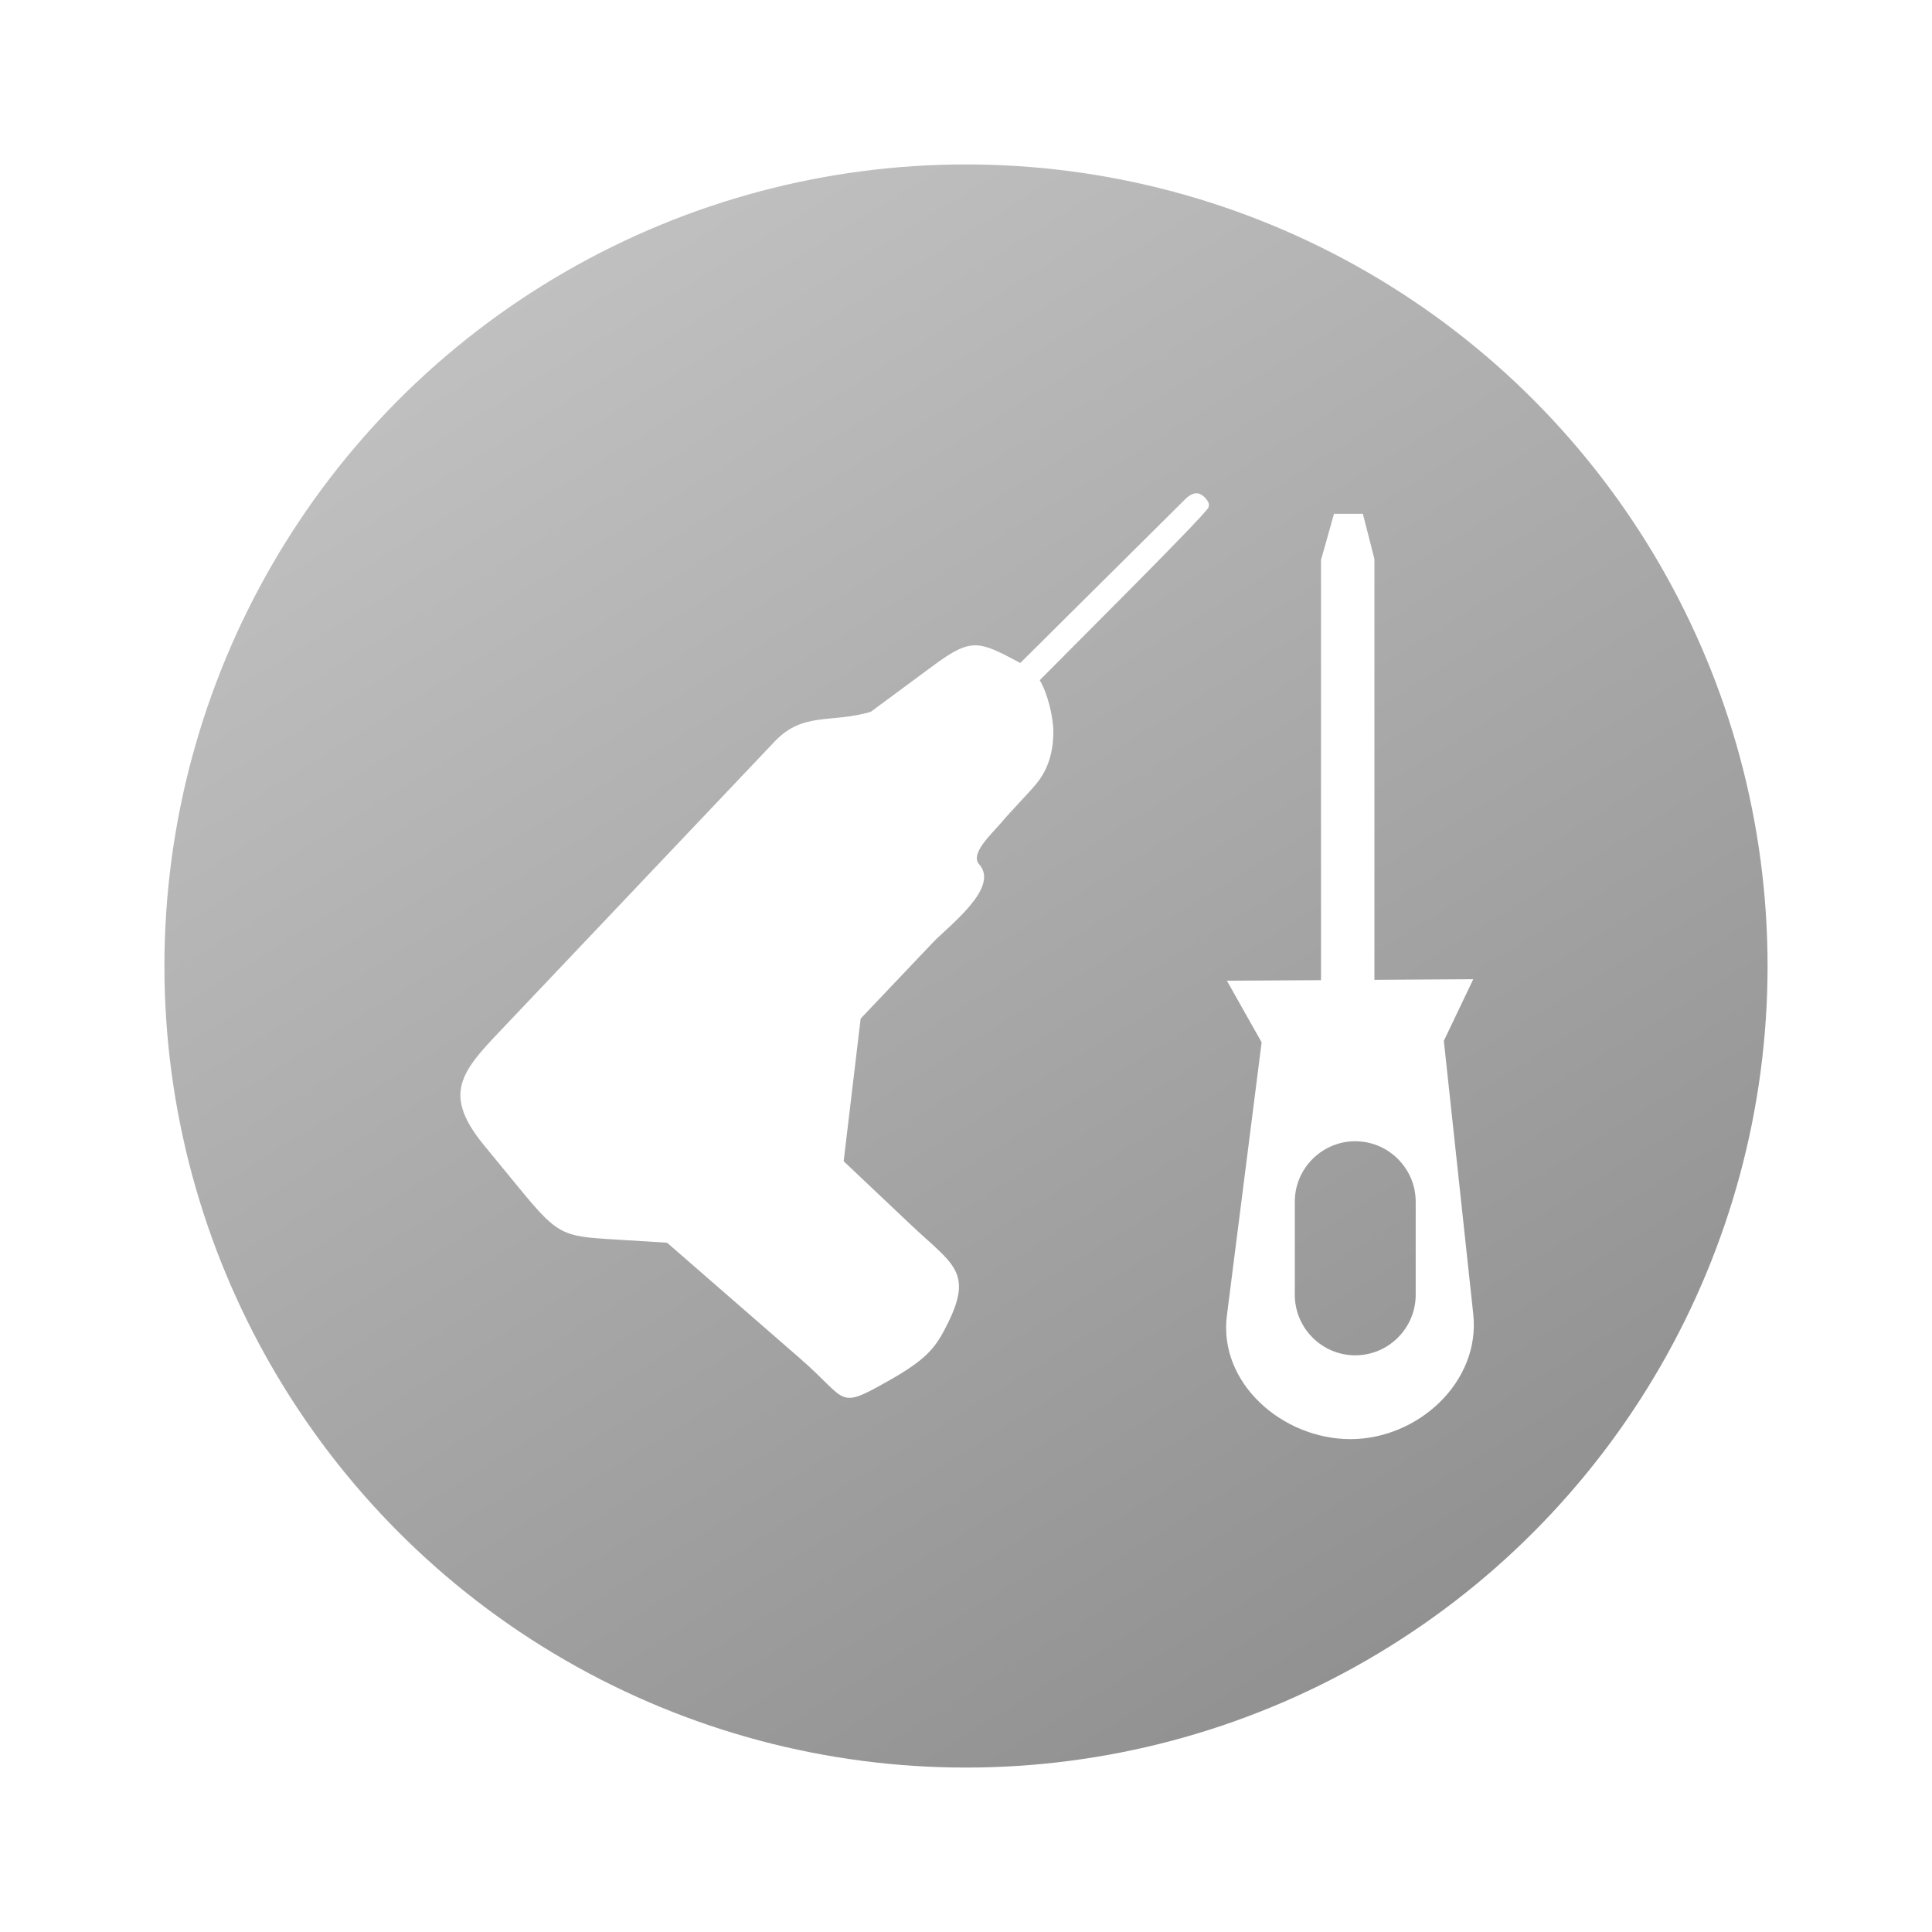 <?xml version="1.0" encoding="UTF-8"?> <svg xmlns="http://www.w3.org/2000/svg" width="235" height="235" viewBox="0 0 235 235" fill="none"><g filter="url(#filter0_d_711_83)"><circle cx="117.5" cy="117.5" r="97.5" fill="url(#paint0_linear_711_83)"></circle></g><path fill-rule="evenodd" clip-rule="evenodd" d="M102.62 141.247C106.241 144.673 107.142 145.525 110.763 148.95C115.814 153.729 118.417 154.632 115.287 160.968C113.818 163.94 112.756 165.32 108.007 167.995C101.771 171.519 103.203 170.362 97.374 165.289L81.142 151.16L76.28 150.856C68.525 150.371 68.228 150.704 63.23 144.612L58.859 139.284C53.417 132.652 56.47 130.008 61.951 124.228L94.228 90.19C97.676 86.555 101.086 87.995 105.913 86.584L113.556 80.934C118.216 77.491 119.086 77.977 124.103 80.64L144.148 60.737C145.4 59.495 146.128 60.128 146.482 60.444C147.038 60.993 147.136 61.381 146.986 61.733C146.574 62.7 128.726 80.415 126.469 82.737C127.403 84.285 128.121 87.16 128.123 88.991C128.125 91.362 127.542 93.581 125.994 95.41C124.787 96.838 123.258 98.326 121.651 100.221C120.616 101.44 117.951 103.851 119.102 105.134C121.653 107.976 115.384 112.628 113.472 114.643L104.685 123.9L102.62 141.247V141.247Z" fill="white"></path><path fill-rule="evenodd" clip-rule="evenodd" d="M149.233 119.287L179.201 119.108L175.622 126.602L179.201 159.849C180.085 168.063 172.516 175.049 164.255 175.049C155.993 175.049 148.192 168.224 149.233 160.028L153.459 126.785L149.233 119.287V119.287ZM164.846 138.816H164.846C168.89 138.816 172.199 142.124 172.199 146.168V157.503C172.199 161.547 168.89 164.855 164.846 164.855H164.846C160.802 164.855 157.494 161.547 157.494 157.503V146.168C157.494 142.124 160.802 138.816 164.846 138.816Z" fill="white"></path><path fill-rule="evenodd" clip-rule="evenodd" d="M162.262 62.5H165.774L167.178 67.994V119.566H160.682V68.111L162.262 62.5Z" fill="white"></path><defs><filter id="filter0_d_711_83" x="0" y="0" width="235" height="235" filterUnits="userSpaceOnUse" color-interpolation-filters="sRGB"><feFlood flood-opacity="0" result="BackgroundImageFix"></feFlood><feColorMatrix in="SourceAlpha" type="matrix" values="0 0 0 0 0 0 0 0 0 0 0 0 0 0 0 0 0 0 127 0" result="hardAlpha"></feColorMatrix><feOffset></feOffset><feGaussianBlur stdDeviation="10"></feGaussianBlur><feComposite in2="hardAlpha" operator="out"></feComposite><feColorMatrix type="matrix" values="0 0 0 0 0 0 0 0 0 0 0 0 0 0 0 0 0 0 0.25 0"></feColorMatrix><feBlend mode="normal" in2="BackgroundImageFix" result="effect1_dropShadow_711_83"></feBlend><feBlend mode="normal" in="SourceGraphic" in2="effect1_dropShadow_711_83" result="shape"></feBlend></filter><linearGradient id="paint0_linear_711_83" x1="35.5" y1="3" x2="175" y2="227" gradientUnits="userSpaceOnUse"><stop stop-color="#CACACA"></stop><stop offset="1" stop-color="#8B8B8B"></stop></linearGradient></defs></svg> 